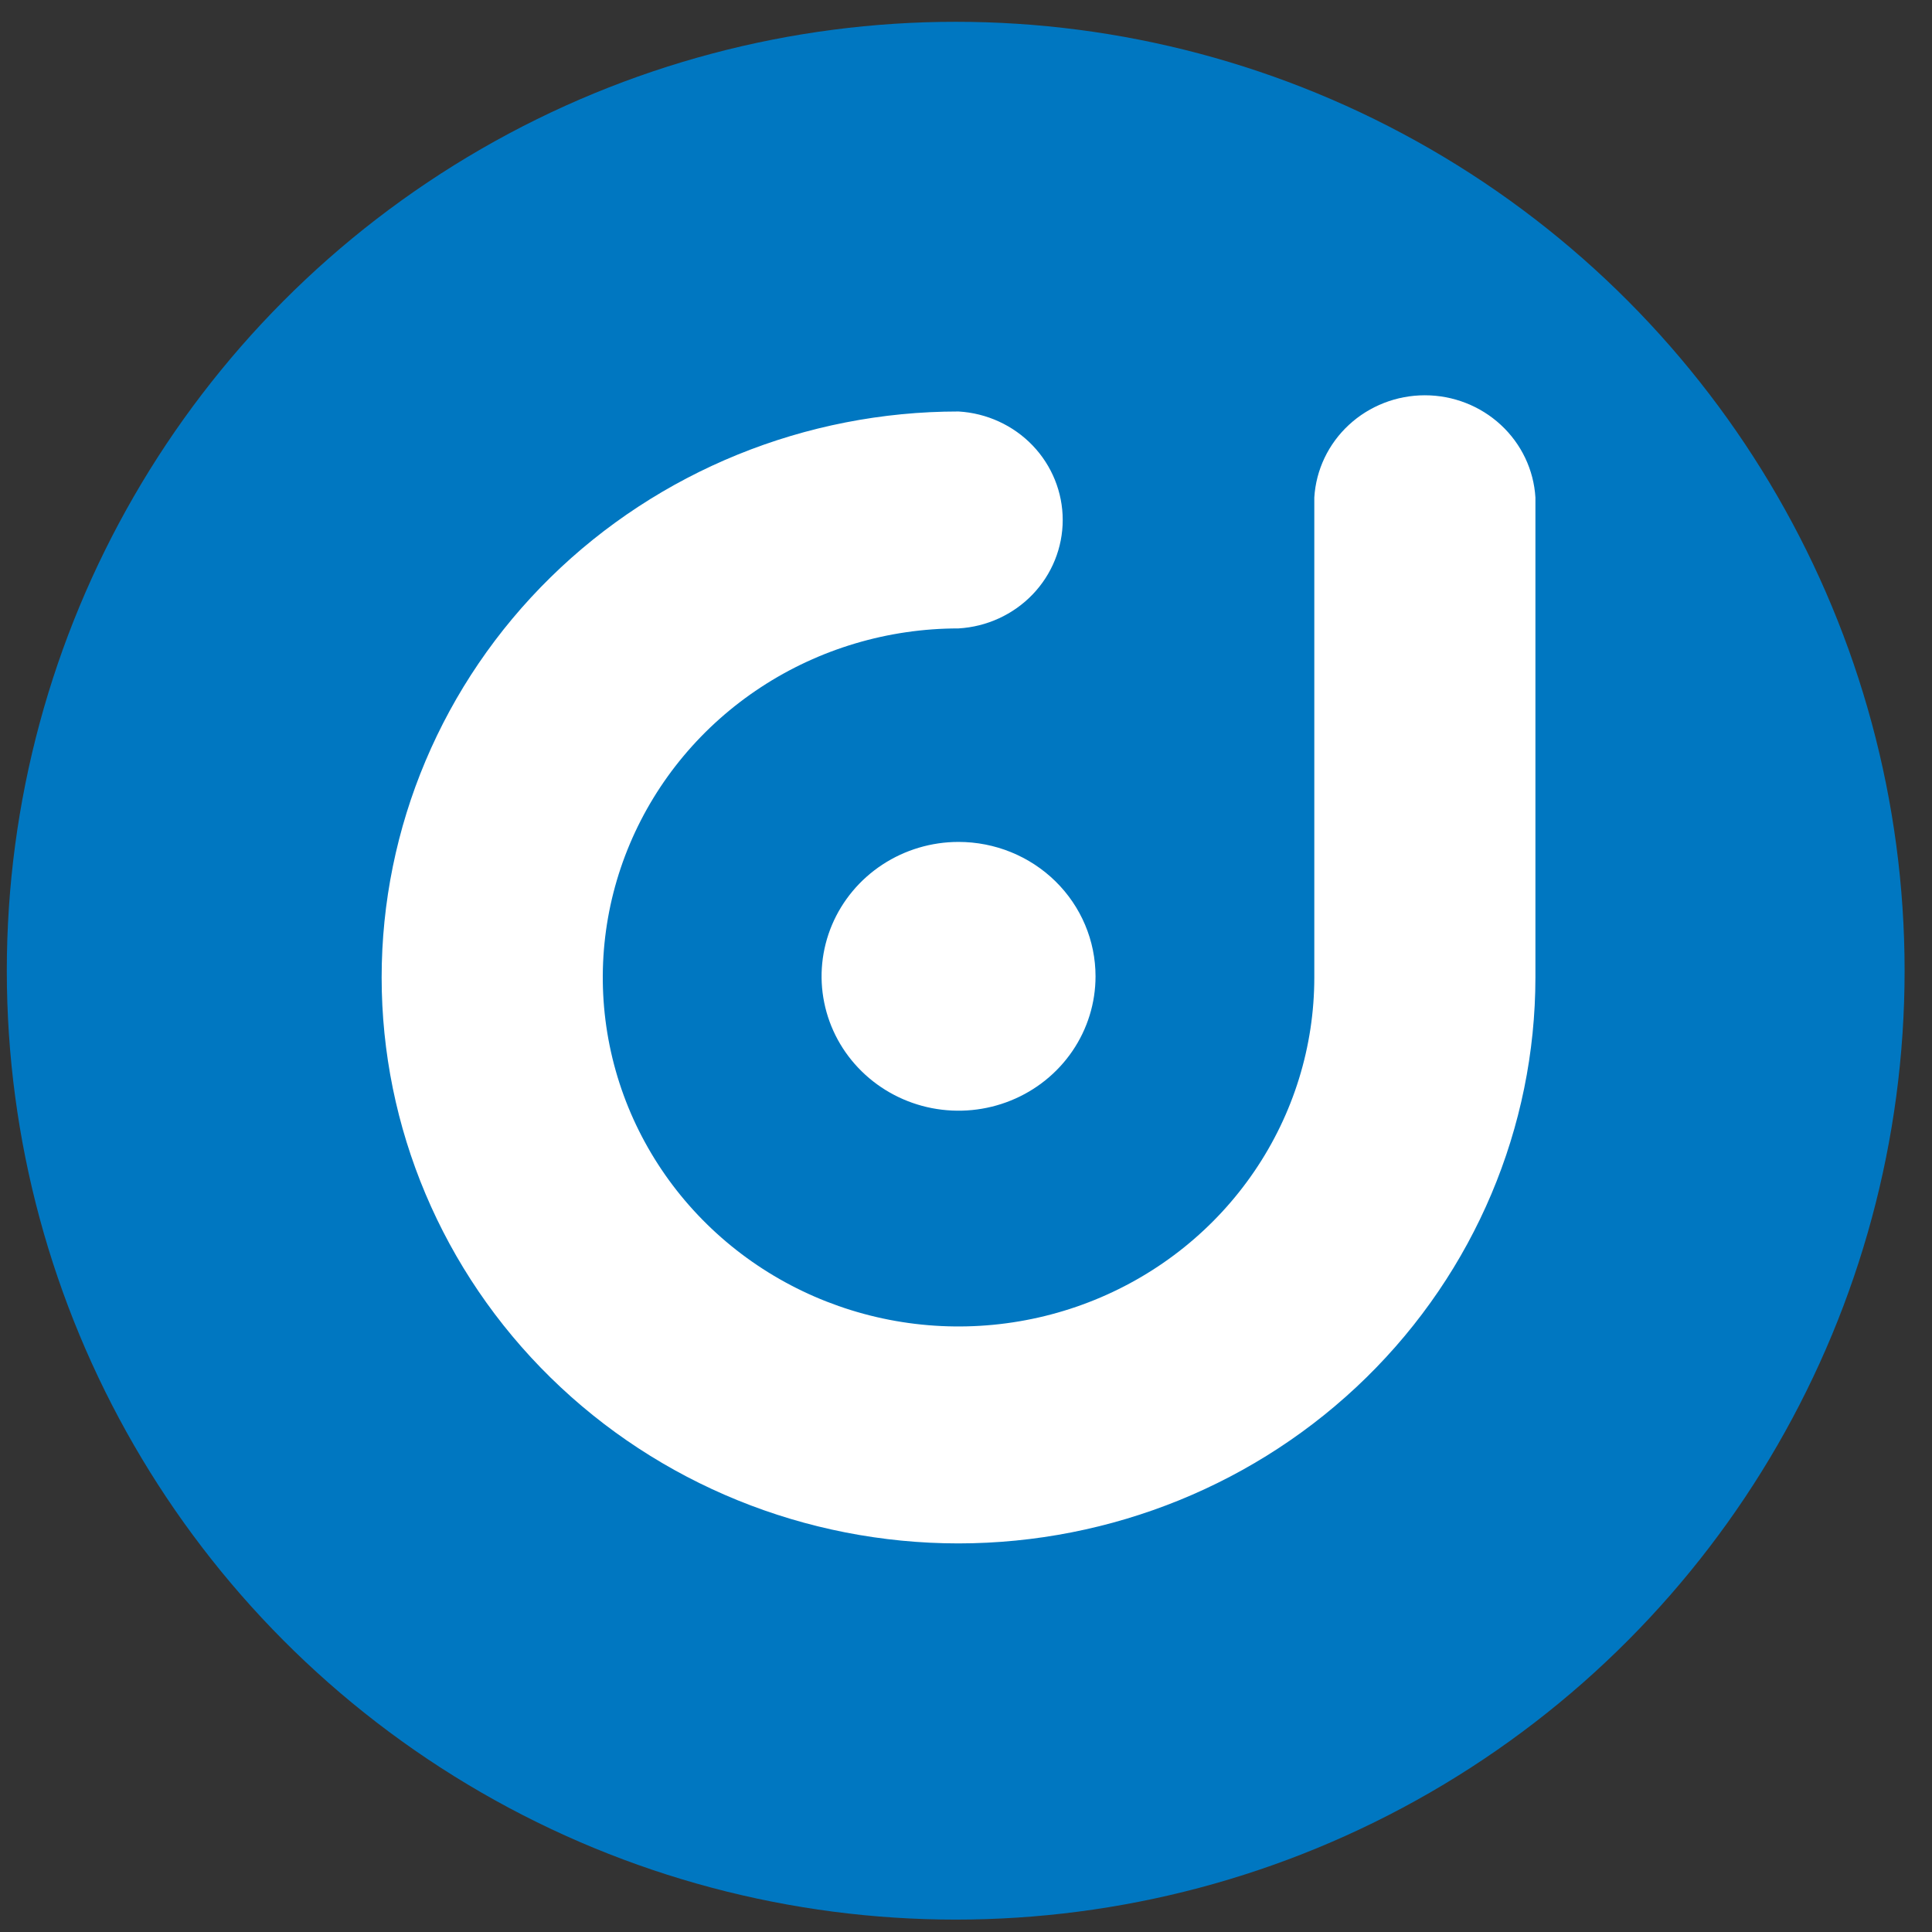 <svg width="67" height="67" viewBox="0 0 67 67" fill="none" xmlns="http://www.w3.org/2000/svg">
<rect x="0" y="0" width="67" height="67" fill="#333333" stroke="none"/>
<circle cx="33.143" cy="33.663" r="32.907" fill="#0077C1"/>
<path d="M33.241 53.524C27.935 53.524 22.847 51.456 19.095 47.775C15.343 44.094 13.235 39.102 13.235 33.897C13.235 28.692 15.343 23.699 19.095 20.019C22.847 16.338 27.935 14.27 33.241 14.27C34.219 14.327 35.137 14.748 35.809 15.447C36.48 16.147 36.854 17.071 36.854 18.032C36.854 18.992 36.48 19.917 35.809 20.616C35.137 21.315 34.219 21.736 33.241 21.793C30.801 21.793 28.416 22.503 26.387 23.833C24.358 25.163 22.777 27.053 21.843 29.265C20.909 31.477 20.665 33.91 21.141 36.258C21.617 38.606 22.792 40.763 24.517 42.455C26.243 44.148 28.441 45.301 30.834 45.768C33.227 46.235 35.708 45.995 37.963 45.079C40.217 44.163 42.144 42.612 43.499 40.621C44.855 38.631 45.579 36.291 45.579 33.897V17.253C45.637 16.294 46.066 15.393 46.779 14.734C47.492 14.075 48.434 13.708 49.413 13.708C50.392 13.708 51.334 14.075 52.047 14.734C52.76 15.393 53.189 16.294 53.247 17.253V33.897C53.244 39.101 51.135 44.091 47.384 47.771C43.633 51.451 38.546 53.52 33.241 53.524Z" fill="white"/>
<path d="M37.992 33.858C37.992 34.779 37.714 35.681 37.192 36.447C36.67 37.213 35.928 37.811 35.06 38.163C34.192 38.516 33.237 38.608 32.315 38.429C31.394 38.249 30.547 37.805 29.883 37.153C29.218 36.501 28.766 35.671 28.583 34.767C28.399 33.863 28.494 32.926 28.853 32.074C29.213 31.223 29.822 30.495 30.603 29.983C31.384 29.471 32.302 29.197 33.242 29.197C34.502 29.197 35.71 29.688 36.601 30.562C37.492 31.436 37.992 32.622 37.992 33.858Z" fill="white"/>
</svg>
